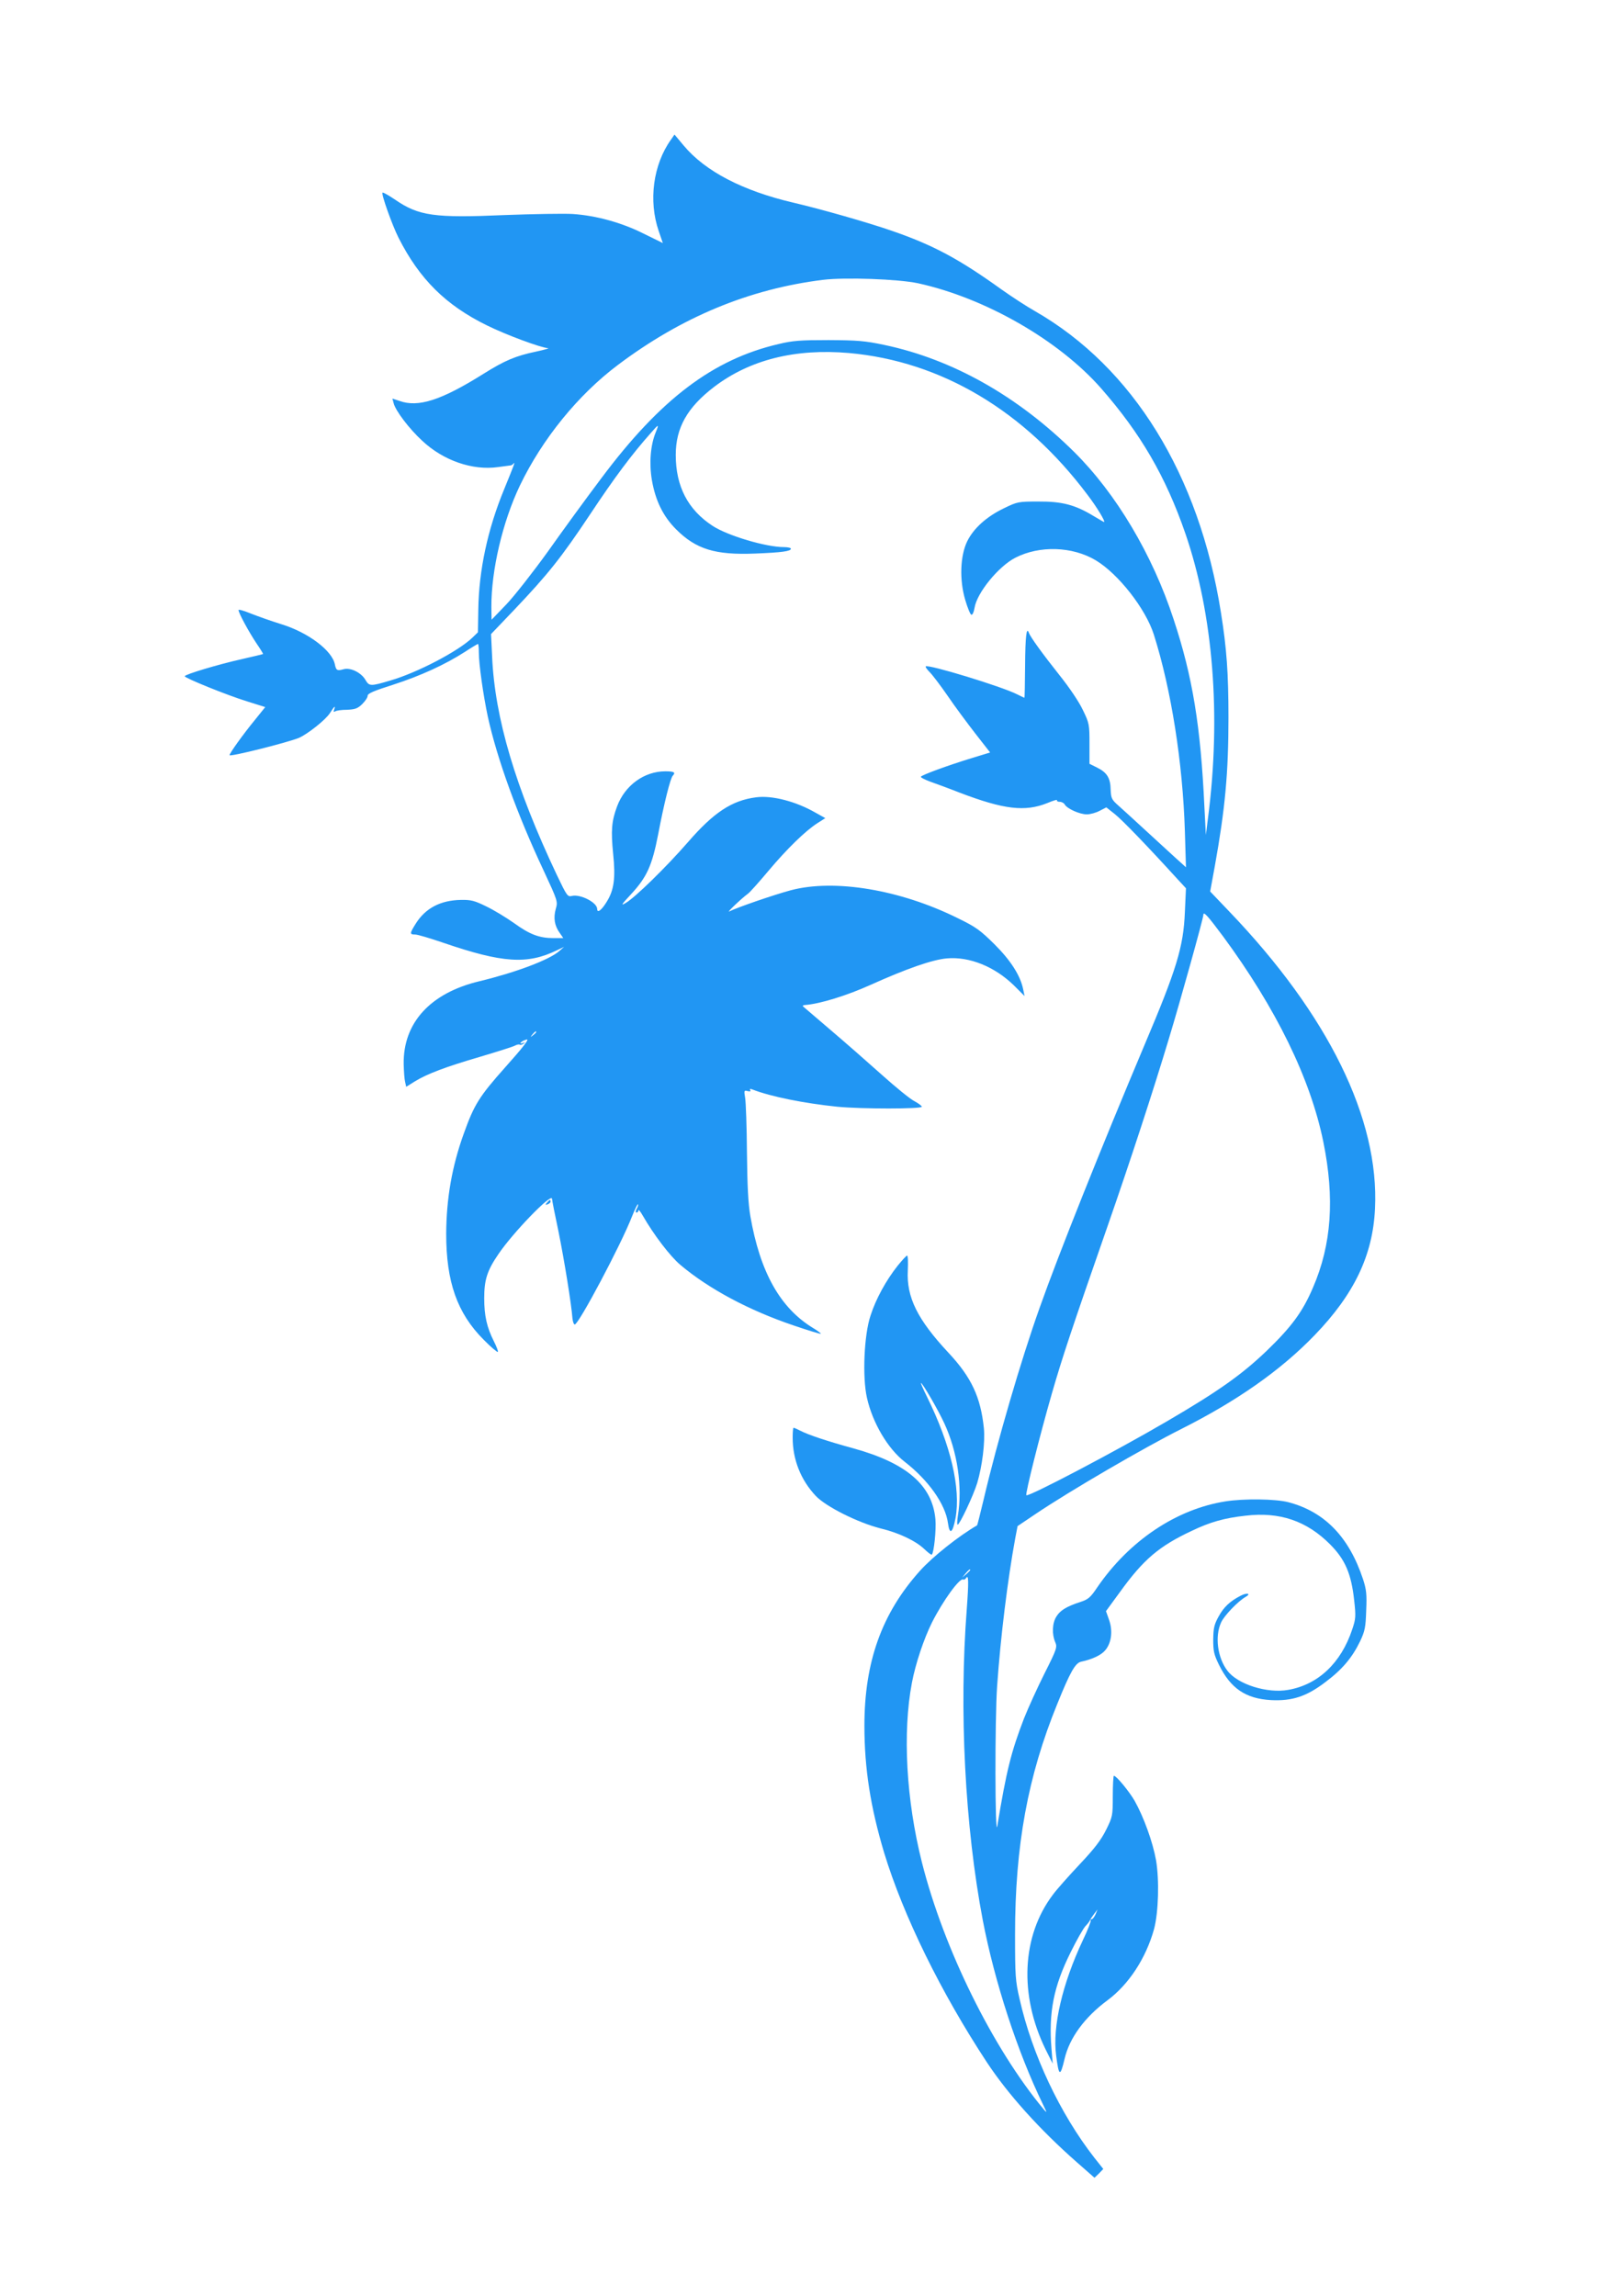 <?xml version="1.0" standalone="no"?>
<!DOCTYPE svg PUBLIC "-//W3C//DTD SVG 20010904//EN"
 "http://www.w3.org/TR/2001/REC-SVG-20010904/DTD/svg10.dtd">
<svg version="1.0" xmlns="http://www.w3.org/2000/svg"
 width="905pt" height="1280pt" viewBox="0 0 905 1280"
 preserveAspectRatio="xMidYMid meet">
<g transform="translate(0,1280) scale(0.1,-0.1)"
fill="#2196f3" stroke="none">
<path d="M3741 12021 c-99 -139 -126 -340 -68 -509 l23 -67 -106 52 c-123 62
-265 101 -396 110 -50 3 -221 0 -380 -6 -391 -17 -479 -5 -611 86 -36 24 -67
42 -70 39 -8 -8 53 -179 89 -251 117 -231 263 -376 493 -489 107 -53 302 -125
341 -127 10 0 -19 -9 -66 -19 -115 -24 -176 -50 -294 -124 -236 -148 -364
-189 -469 -151 l-39 13 7 -26 c10 -41 86 -142 159 -209 118 -111 281 -167 423
-147 32 4 63 8 68 9 6 0 14 5 18 10 11 13 8 4 -52 -143 -92 -223 -141 -452
-144 -672 l-2 -125 -32 -31 c-80 -76 -308 -195 -457 -238 -111 -33 -117 -32
-138 3 -23 41 -84 71 -122 60 -36 -10 -42 -7 -49 28 -16 77 -149 177 -298 223
-55 17 -131 44 -169 59 -39 16 -70 25 -70 20 0 -16 57 -121 99 -184 22 -32 39
-60 38 -61 -1 -1 -53 -14 -116 -28 -131 -29 -321 -86 -321 -96 0 -10 234 -105
347 -140 l102 -32 -58 -72 c-64 -78 -141 -185 -141 -196 0 -11 322 70 386 96
49 21 151 102 174 139 23 37 33 46 23 18 -4 -11 -3 -14 6 -9 7 5 36 9 66 9 45
2 59 7 84 31 17 17 31 37 31 47 0 13 33 27 143 62 154 50 289 112 398 182 38
25 72 45 74 45 3 0 5 -21 5 -47 0 -67 25 -240 50 -358 51 -232 162 -541 312
-860 78 -168 79 -171 67 -212 -14 -51 -7 -94 22 -134 l20 -29 -54 0 c-79 0
-133 20 -221 84 -44 31 -113 73 -155 93 -65 32 -85 37 -141 36 -114 -2 -197
-46 -251 -131 -35 -56 -36 -62 -4 -62 14 0 84 -21 157 -46 330 -113 468 -122
633 -42 l40 19 -25 -22 c-56 -50 -243 -120 -445 -169 -275 -65 -428 -232 -424
-463 1 -40 4 -84 8 -99 l6 -27 48 30 c68 42 171 81 366 138 94 28 180 55 191
61 11 6 24 9 28 6 4 -3 14 0 22 6 12 8 11 8 -5 3 -14 -4 -17 -3 -9 5 6 6 20
12 32 15 14 2 -25 -48 -119 -153 -147 -165 -175 -210 -233 -372 -66 -183 -97
-362 -98 -559 0 -267 61 -442 209 -590 40 -41 76 -71 79 -68 3 3 -7 29 -22 59
-39 77 -54 142 -54 240 0 103 16 154 79 246 81 120 296 342 299 309 0 -7 16
-88 36 -182 32 -158 72 -404 78 -485 2 -19 8 -35 13 -34 22 1 257 443 319 602
16 40 31 71 33 68 3 -2 0 -14 -7 -25 -7 -14 -7 -21 0 -21 5 0 10 6 10 13 0 6
11 -7 24 -30 62 -108 153 -227 210 -275 159 -134 382 -253 630 -337 82 -28
151 -49 153 -47 2 2 -19 18 -46 34 -182 112 -293 311 -347 622 -12 69 -17 168
-19 355 -1 143 -6 280 -10 304 -7 41 -6 44 14 38 14 -3 19 -1 14 6 -4 7 0 8
13 3 103 -40 288 -77 473 -96 133 -13 471 -13 471 0 0 5 -19 19 -41 31 -23 11
-105 78 -183 148 -77 69 -206 182 -286 250 -80 68 -148 127 -152 130 -4 4 0 7
10 8 83 6 233 52 370 114 198 89 341 139 422 146 126 11 266 -46 373 -150 l60
-60 -7 34 c-15 78 -68 162 -160 254 -81 80 -104 97 -207 147 -321 159 -687
219 -929 155 -97 -26 -302 -97 -343 -118 -21 -12 67 72 104 99 10 7 61 64 113
126 105 125 207 224 274 267 l44 28 -54 30 c-109 63 -243 98 -332 86 -135 -17
-237 -85 -380 -250 -122 -140 -295 -309 -347 -339 -29 -17 -25 -10 29 48 89
96 118 160 152 335 33 174 68 312 81 326 18 19 8 25 -41 25 -118 0 -225 -78
-269 -195 -31 -83 -35 -135 -22 -266 14 -134 5 -202 -37 -268 -28 -46 -52 -63
-52 -39 0 37 -95 85 -142 73 -23 -6 -28 2 -83 117 -231 488 -346 875 -361
1218 l-6 125 129 135 c188 198 262 290 425 535 136 205 232 333 336 450 46 53
48 53 28 4 -29 -71 -37 -171 -21 -266 20 -115 63 -202 135 -274 111 -111 218
-144 440 -135 152 6 200 13 200 27 0 5 -18 9 -39 9 -100 0 -312 63 -397 118
-138 90 -206 220 -206 396 0 151 64 265 215 380 199 151 452 214 751 188 514
-46 979 -322 1331 -792 52 -68 101 -150 91 -150 -2 0 -29 16 -61 35 -101 61
-174 80 -305 79 -111 0 -117 -1 -191 -37 -98 -47 -170 -112 -206 -185 -39 -81
-44 -214 -11 -326 13 -44 28 -81 34 -83 7 -2 14 14 18 38 13 84 134 232 228
280 135 69 317 63 447 -14 126 -75 279 -270 325 -415 97 -307 161 -713 173
-1097 l6 -200 -61 55 c-33 30 -109 100 -169 155 -60 55 -126 116 -148 135 -36
32 -40 40 -42 88 -1 65 -21 96 -76 123 l-42 21 0 111 c0 108 -1 115 -37 189
-21 45 -75 125 -131 195 -93 117 -161 211 -170 235 -13 38 -20 -21 -21 -182
-1 -99 -2 -180 -4 -180 -1 0 -20 9 -40 19 -86 44 -497 169 -510 156 -3 -3 7
-17 22 -32 15 -15 60 -74 100 -132 40 -59 110 -153 155 -211 l82 -105 -108
-33 c-130 -40 -272 -92 -278 -102 -3 -4 21 -16 53 -28 31 -11 105 -38 163 -61
247 -94 364 -108 489 -58 33 14 57 21 54 16 -3 -5 4 -9 15 -9 11 0 24 -7 28
-15 14 -24 84 -55 123 -55 19 0 52 9 72 20 l37 19 48 -38 c41 -33 173 -169
347 -360 l49 -53 -6 -132 c-8 -196 -46 -319 -227 -746 -237 -562 -477 -1161
-583 -1461 -104 -291 -237 -748 -312 -1068 -19 -79 -35 -144 -37 -145 -102
-59 -247 -174 -318 -253 -213 -237 -310 -508 -310 -864 0 -239 34 -454 110
-708 107 -351 316 -778 574 -1170 118 -178 293 -373 500 -555 l99 -87 25 24
24 25 -50 63 c-191 245 -347 575 -417 886 -23 99 -25 128 -25 358 0 495 71
883 236 1287 71 176 100 227 132 234 62 13 113 37 135 64 35 41 43 109 21 170
l-17 48 79 108 c130 180 217 254 398 339 104 50 183 72 300 85 192 23 343 -29
474 -161 83 -84 117 -163 133 -311 10 -89 9 -103 -11 -162 -62 -187 -190 -308
-357 -337 -117 -21 -282 31 -339 107 -55 72 -71 191 -35 269 17 38 95 119 136
142 34 19 9 26 -27 7 -60 -31 -94 -63 -123 -116 -25 -45 -29 -65 -30 -128 0
-65 4 -84 32 -141 65 -132 149 -189 290 -197 118 -6 198 20 303 100 95 71 150
137 194 228 27 57 31 78 34 172 4 90 1 117 -18 175 -78 235 -214 375 -415 428
-71 19 -249 21 -351 5 -275 -43 -538 -220 -716 -480 -38 -57 -51 -67 -94 -81
-77 -25 -113 -47 -134 -82 -23 -37 -25 -98 -6 -142 12 -28 9 -38 -60 -175 -40
-80 -91 -192 -114 -250 -72 -187 -98 -291 -149 -600 -13 -79 -14 595 -1 780
19 273 59 596 101 824 l13 68 101 68 c193 130 604 369 811 473 312 157 555
327 745 524 220 228 324 445 336 704 25 501 -260 1081 -813 1658 l-106 111 26
142 c57 317 76 518 76 828 0 246 -10 386 -42 585 -121 768 -491 1367 -1036
1680 -48 27 -132 82 -187 121 -238 171 -382 248 -611 327 -138 48 -399 122
-549 157 -283 66 -493 175 -613 319 l-51 61 -20 -29z m1377 -800 c376 -82 786
-318 1021 -585 221 -252 361 -492 471 -811 155 -451 200 -1014 126 -1585 l-12
-95 -8 155 c-21 453 -66 728 -172 1048 -118 361 -321 701 -554 932 -315 312
-679 517 -1059 597 -109 23 -150 26 -311 27 -156 0 -200 -3 -278 -22 -366 -85
-659 -307 -988 -747 -83 -110 -217 -294 -299 -410 -83 -115 -187 -248 -232
-295 l-82 -85 -1 70 c-1 206 63 477 159 678 125 260 325 506 546 672 356 268
733 424 1145 475 125 15 420 4 528 -19z m1701 -3640 c297 -403 488 -794 560
-1147 64 -315 46 -573 -58 -813 -57 -133 -117 -216 -258 -352 -138 -132 -267
-224 -558 -394 -282 -165 -771 -422 -782 -411 -7 7 76 337 142 566 58 201 108
352 313 940 123 353 252 747 340 1040 63 207 192 671 192 689 0 23 24 -4 109
-118z m-3829 -535 c0 -2 -8 -10 -17 -17 -16 -13 -17 -12 -4 4 13 16 21 21 21
13z m2420 -2999 c0 -2 -10 -12 -22 -23 l-23 -19 19 23 c18 21 26 27 26 19z
m-19 -215 c-44 -566 -10 -1216 89 -1737 66 -344 194 -737 337 -1030 22 -45 22
-47 3 -25 -284 341 -557 894 -679 1376 -88 348 -109 725 -56 1003 20 106 67
246 112 336 60 119 155 251 174 239 4 -2 11 1 16 8 14 24 15 -21 4 -170z"/>
<path d="M3050 6095 c-11 -13 -10 -14 4 -9 9 3 16 10 16 15 0 13 -6 11 -20 -6z"/>
<path d="M5005 5743 c-64 -81 -121 -184 -151 -278 -36 -107 -46 -342 -20 -457
31 -140 117 -285 210 -357 133 -103 228 -237 242 -343 9 -67 26 -56 42 28 30
167 -26 407 -159 677 -21 42 -36 77 -34 77 9 0 97 -152 130 -224 74 -159 103
-356 76 -518 -4 -27 -5 -48 -1 -48 11 0 87 161 109 232 28 94 45 229 37 307
-18 172 -69 282 -197 419 -173 185 -235 310 -227 459 2 46 1 83 -4 83 -4 0
-28 -26 -53 -57z"/>
<path d="M4420 4785 c0 -122 45 -236 129 -325 57 -60 235 -149 361 -181 104
-25 197 -70 245 -116 20 -19 38 -33 41 -30 12 12 25 139 20 197 -17 189 -160
313 -456 395 -143 39 -252 75 -298 99 -17 9 -33 16 -37 16 -3 0 -5 -25 -5 -55z"/>
<path d="M6205 2787 c0 -110 -1 -115 -37 -188 -29 -58 -64 -104 -148 -193 -60
-64 -128 -140 -149 -169 -174 -230 -189 -559 -41 -862 l40 -80 -7 85 c-16 202
12 345 107 536 33 67 70 132 82 145 13 14 25 29 26 34 2 6 13 21 23 35 l19 25
-11 -27 c-7 -16 -17 -28 -22 -28 -6 0 -8 -3 -5 -6 3 -3 -16 -53 -44 -111 -114
-242 -170 -481 -149 -641 15 -119 23 -123 47 -21 27 117 112 233 239 327 119
88 215 235 260 397 25 94 30 273 11 385 -18 100 -68 239 -119 330 -30 52 -102
140 -116 140 -3 0 -6 -51 -6 -113z"/>
</g>
</svg>
